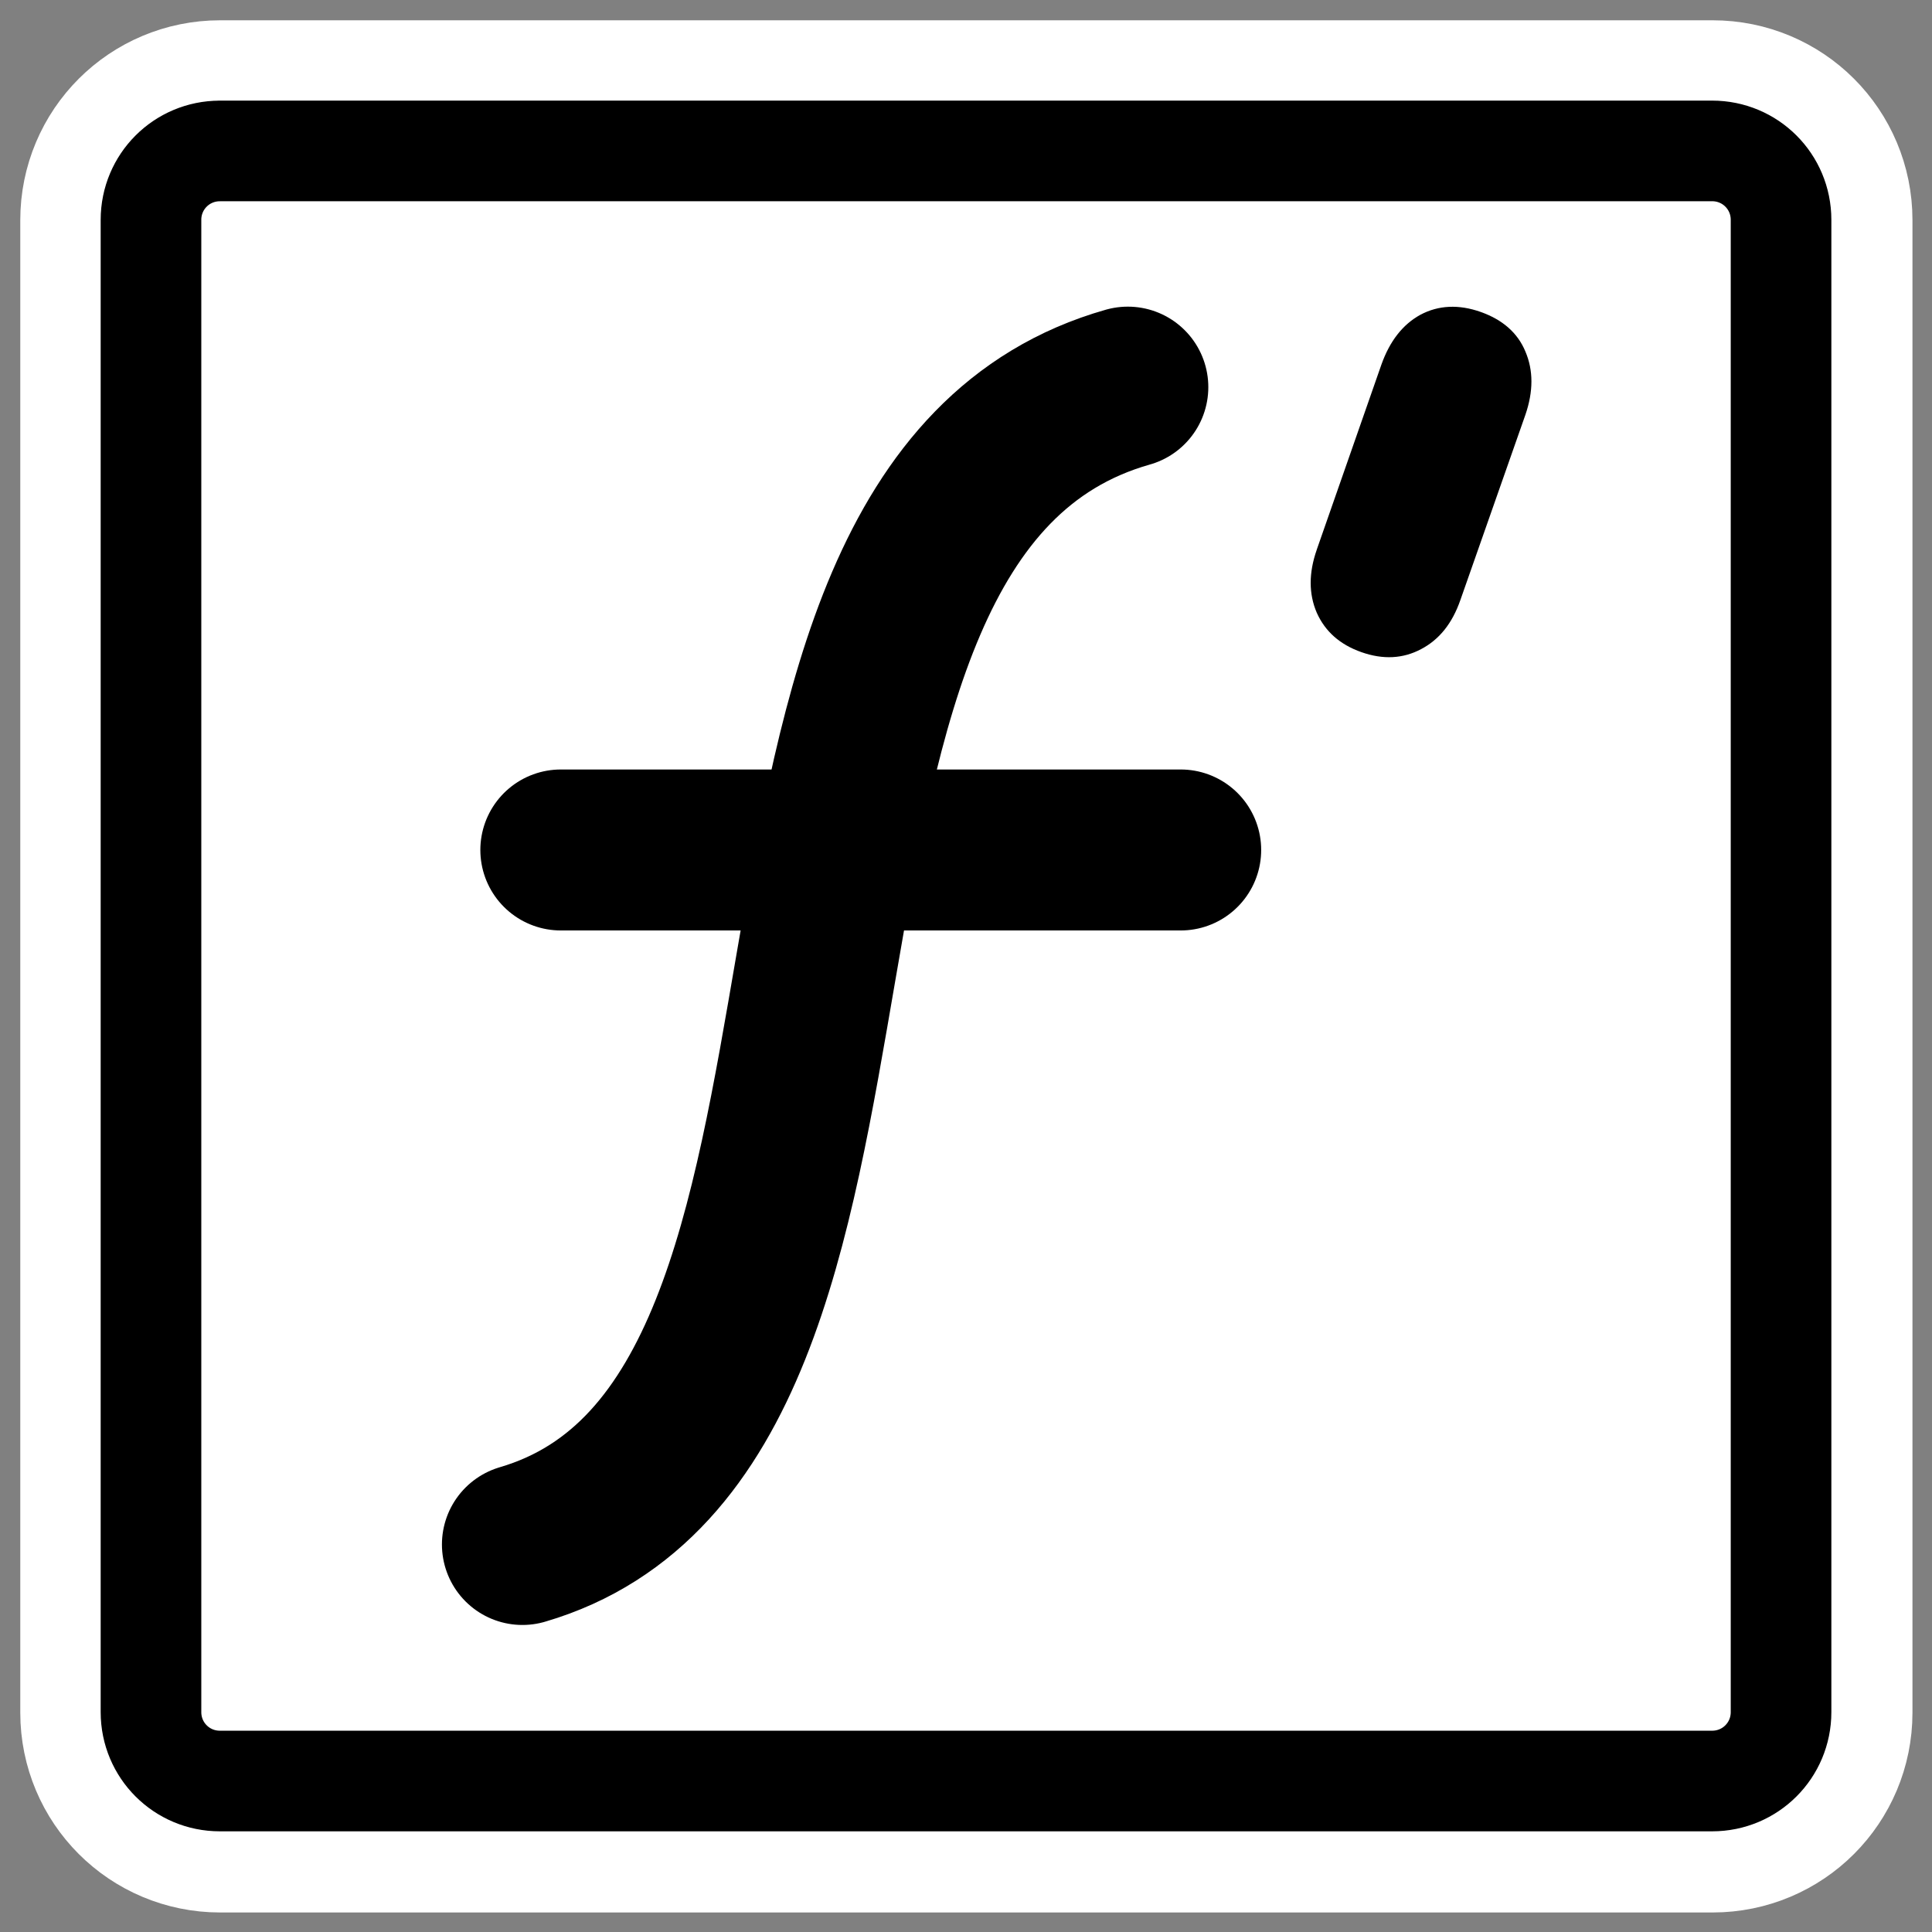 <?xml version="1.0" encoding="UTF-8"?>
<svg _SVGFile__filename="oldscale/actions/checkedbox.svg" version="1.0" viewBox="0 0 60 60" xmlns="http://www.w3.org/2000/svg">
<rect x="0" y="0" width="60" height="60" fill="#808080" stroke="none"/>
<path transform="matrix(1.636 0 0 1.636 -20.329 -18.102)" d="m16.603 13.934c-0.724 0-1.308 0.583-1.308 1.308v28.335c0 0.724 0.584 1.308 1.308 1.308h28.335c0.725 0 1.308-0.584 1.308-1.308v-28.335c0-0.725-0.583-1.308-1.308-1.308h-28.335z" fill="none" stroke="#fff" stroke-linecap="round" stroke-linejoin="round" stroke-width="4.968"/>
<path d="m6.828 4.688c-1.185 0-2.139 0.954-2.139 2.139v46.344c0 1.186 0.954 2.14 2.139 2.14h46.344c1.186 0 2.14-0.954 2.14-2.14v-46.344c0-1.186-0.954-2.14-2.14-2.14h-46.344z" fill="#fff" fill-rule="evenodd" stroke="#000" stroke-linecap="round" stroke-linejoin="round" stroke-width="3.125"/>
<g transform="translate(-90.068 3.194)">
<g transform="matrix(1.181 0 0 1.181 -18.445 -8.63)" fill="none" stroke-linecap="round" stroke-linejoin="round">
<path d="m106.63 26.954h16.3" stroke="#fff" stroke-width="8.466"/>
<path d="m121.54 14.783c-11.56 3.278-5 27.23-15.92 30.434" stroke="#000" stroke-width="4.233"/>
<path d="m106.63 26.954h16.3" stroke="#000" stroke-width="4.233"/>
</g>
<path d="m130.96 13.879 2.01-5.754c0.26-0.728 0.66-1.242 1.21-1.544 0.56-0.298 1.19-0.328 1.87-0.088s1.15 0.649 1.39 1.229c0.25 0.584 0.25 1.239 0 1.967l-2.02 5.755c-0.25 0.717-0.65 1.224-1.22 1.522-0.56 0.298-1.18 0.33-1.85 0.094-0.67-0.235-1.13-0.644-1.39-1.228-0.25-0.584-0.25-1.234 0-1.951"/>
</g>
</svg>
